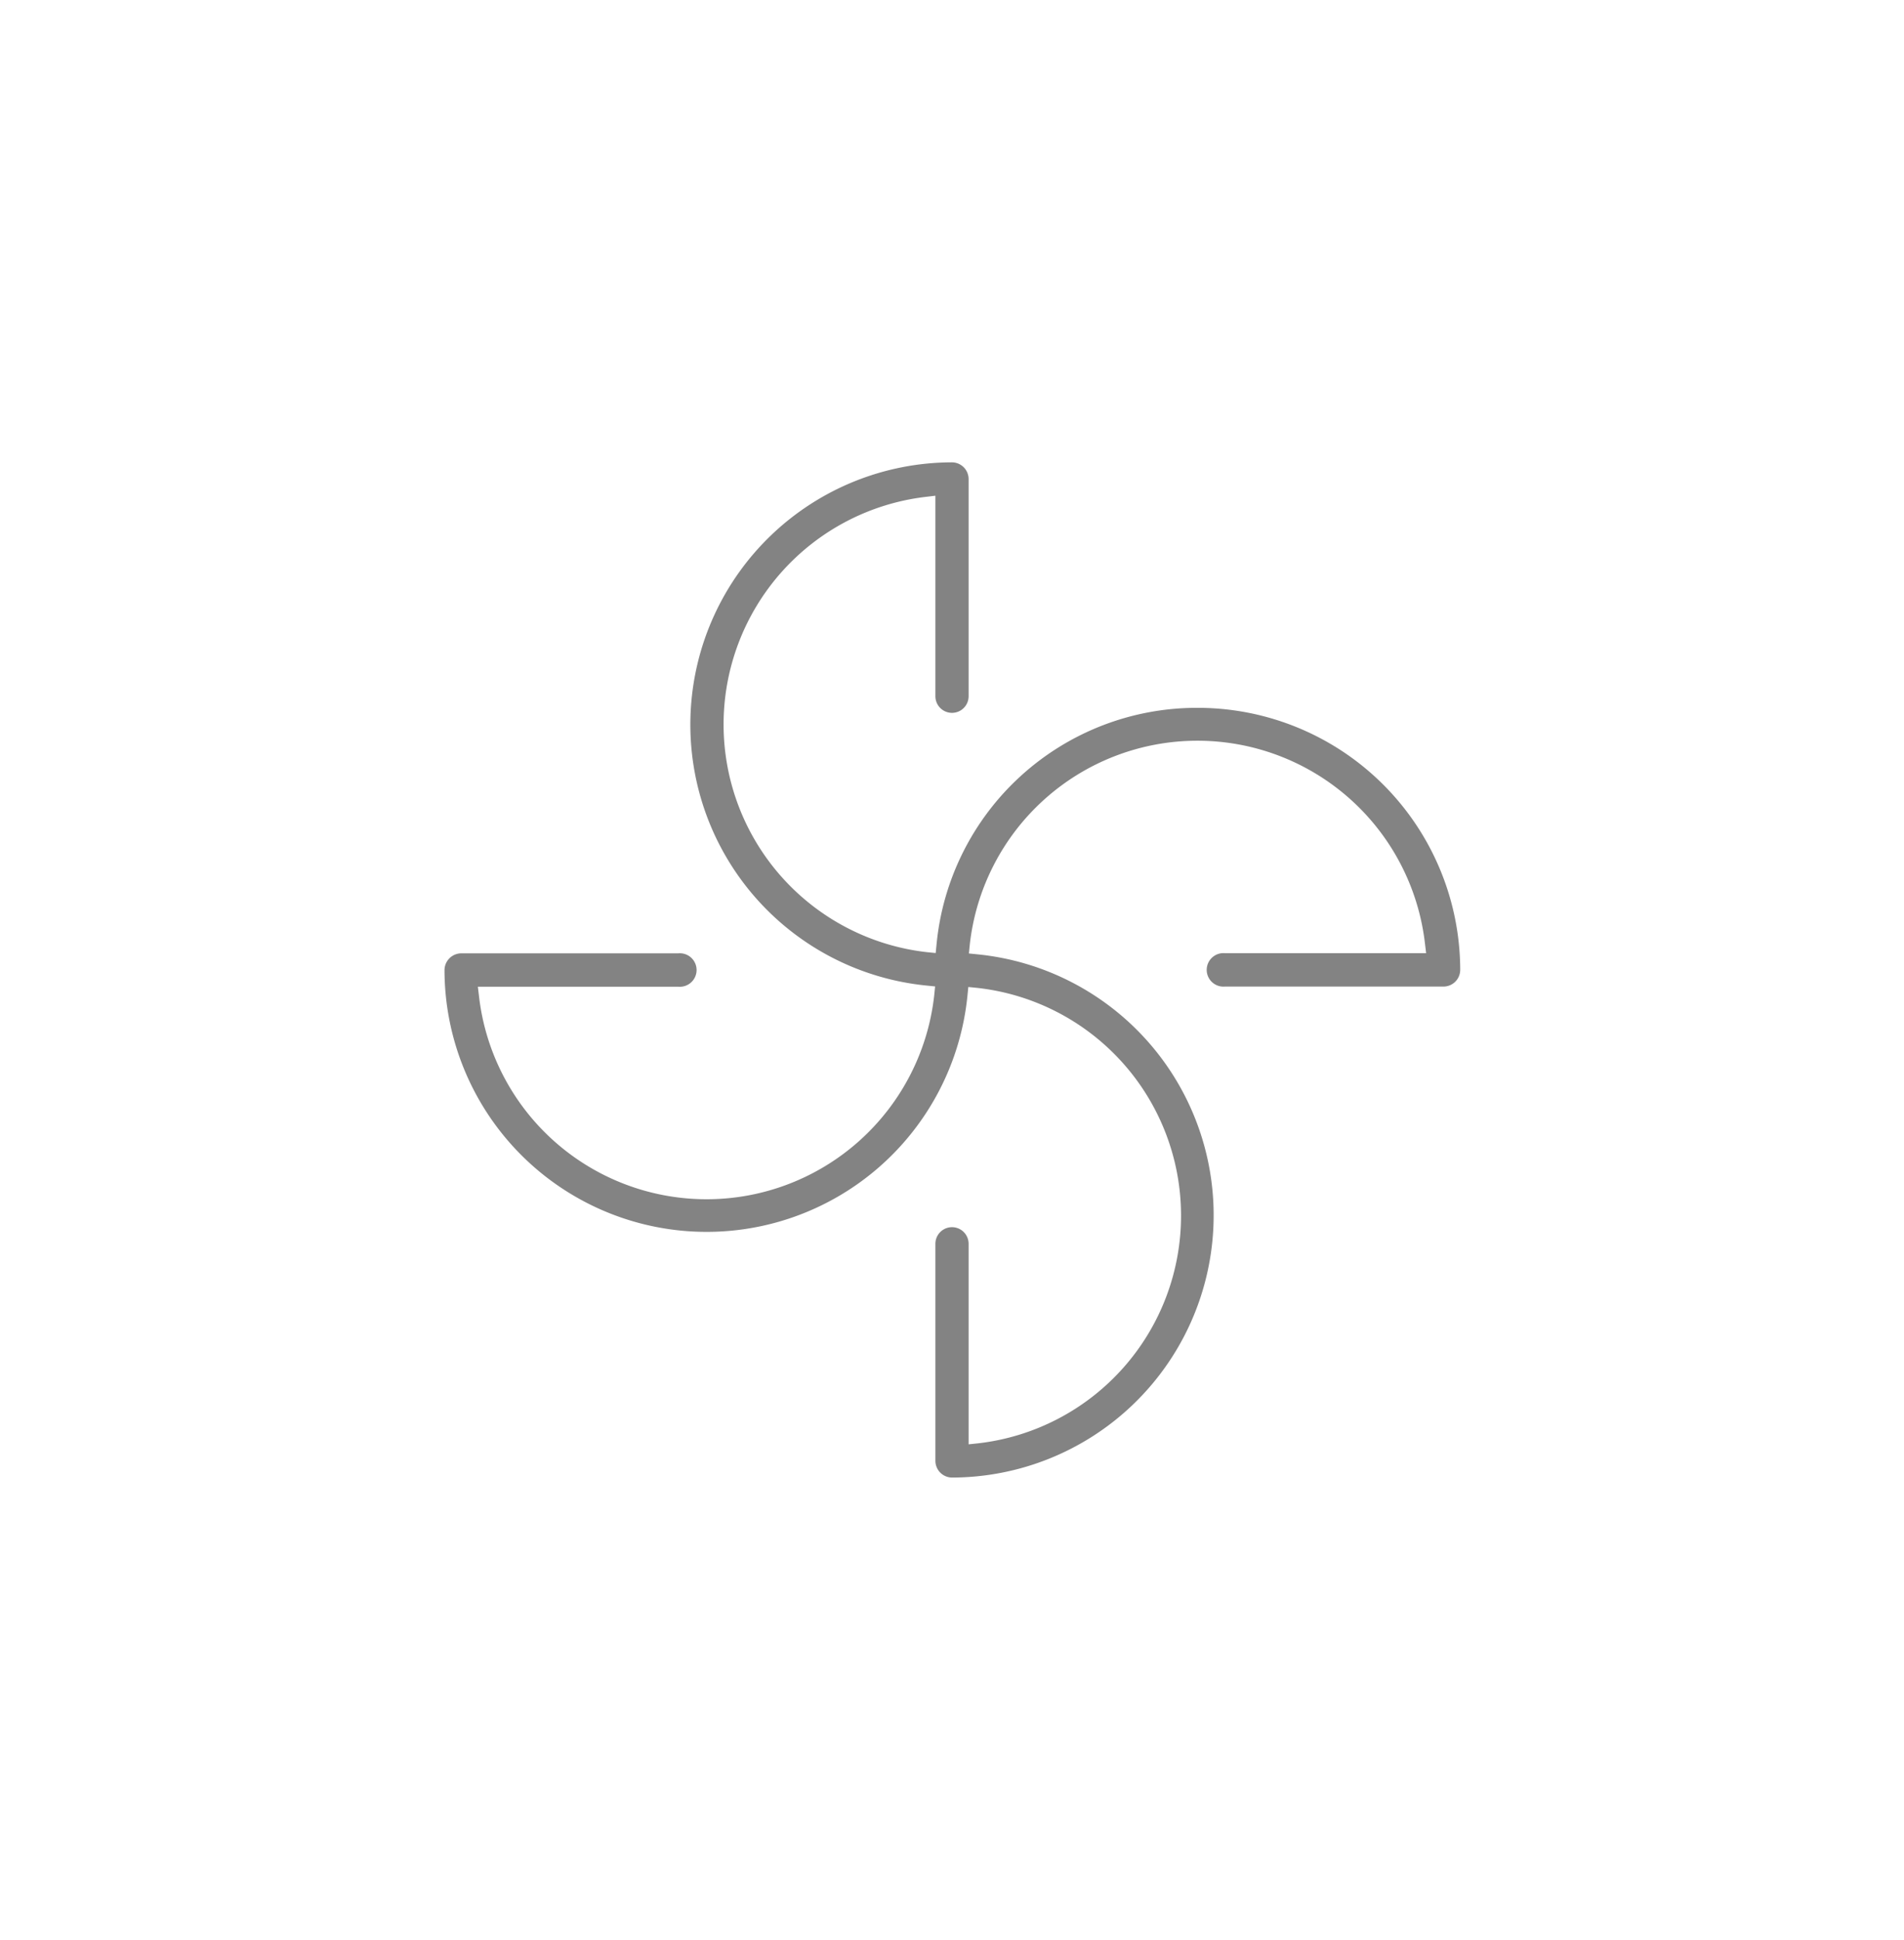 <svg id="Layer_1" data-name="Layer 1" xmlns="http://www.w3.org/2000/svg" width="133" height="135.45" viewBox="0 0 133 135.45">
  <defs>
    <style>
      .cls-1 {
        fill: #838383;
      }
    </style>
  </defs>
  <path class="cls-1" d="M83.64,49.42A18.26,18.26,0,0,0,65.42,65.94l-.06.6-.6-.06a16,16,0,0,1-.09-31.79l.67-.08v14a1.16,1.16,0,0,0,2.32,0V33.44a1.17,1.17,0,0,0-1.16-1.16,18.31,18.31,0,0,0-1.78,36.53l.6.06-.06.6a16,16,0,0,1-31.8.09l-.08-.67h14a1.17,1.17,0,1,0,0-2.33H32.21a1.18,1.18,0,0,0-1.16,1.17,18.31,18.31,0,0,0,36.53,1.78l.06-.6.6.06a16,16,0,0,1,.09,31.8l-.67.07v-14a1.16,1.16,0,1,0-2.32,0V102a1.17,1.17,0,0,0,1.16,1.16,18.31,18.31,0,0,0,1.78-36.53l-.6-.06.06-.6a16,16,0,0,1,31.8-.08l.08.66H85.57a1.17,1.17,0,1,0,0,2.33h15.22A1.17,1.17,0,0,0,102,67.73,18.33,18.33,0,0,0,83.64,49.42Z"/>
</svg>
